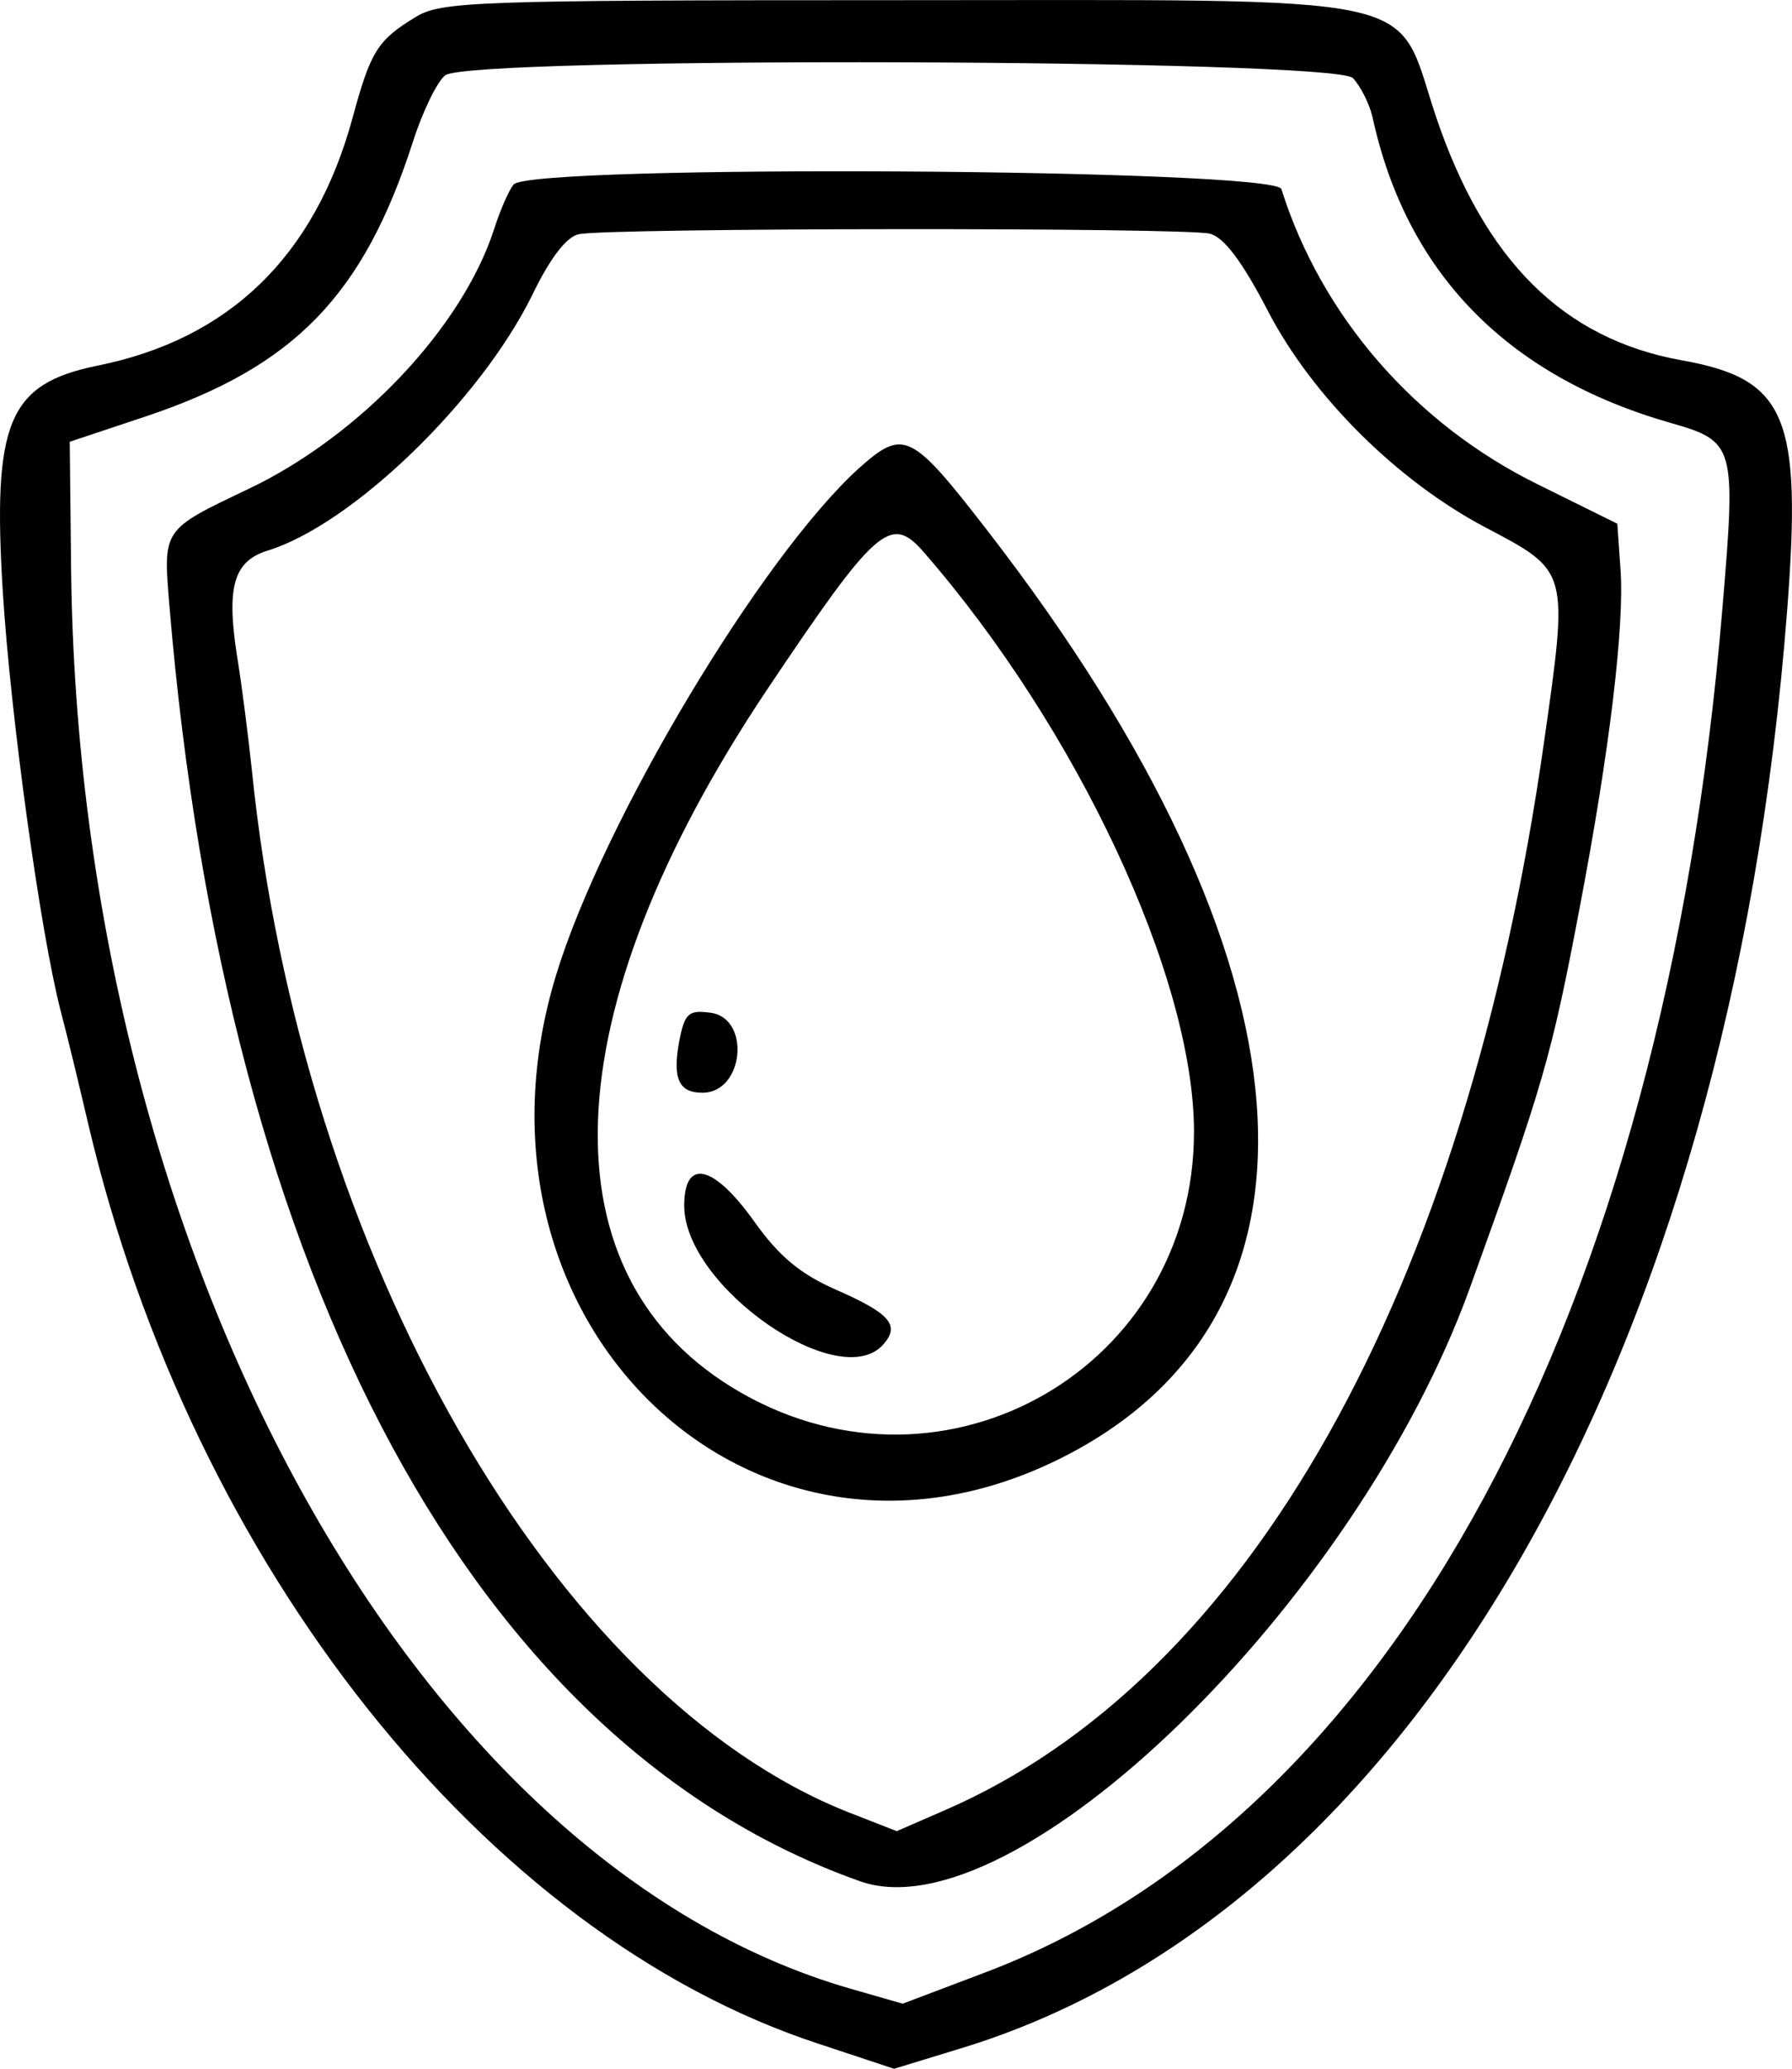 <svg viewBox="47.84 43.98 196.85 227.22" preserveAspectRatio="xMidYMid meet" version="1.0" xmlns="http://www.w3.org/2000/svg">
<g stroke="none" fill="#000000" transform="translate(0,302) scale(0.05,-0.05)">
<path d="M1870 5123 c-84 -51 -99 -75 -139 -223 -83 -303 -271 -485 -561 -543 -195 -40 -230 -124 -207 -497 17 -272 82 -745 127 -920 16 -60 43 -173 61 -250 228 -968 872 -1779 1604 -2019 l166 -55 144 44 c988 299 1692 1521 1818 3158 33 428 -1 510 -232 551 -260 47 -433 219 -540 537 -91 274 3 254 -1191 254 -925 0 -994 -3 -1050 -37z m2059 -134 c17 -18 36 -56 43 -85 74 -342 295 -569 653 -672 144 -41 146 -49 116 -407 -129 -1554 -730 -2663 -1624 -2999 l-177 -67 -115 33 c-960 277 -1695 1616 -1712 3118 l-3 280 168 56 c325 109 477 265 586 603 21 66 53 132 71 146 54 42 1951 36 1994 -6z"></path>
<path d="M2085 4755 c-11 -14 -30 -58 -43 -99 -70 -215 -294 -453 -540 -570 -189 -90 -187 -87 -173 -256 124 -1487 674 -2503 1517 -2802 339 -120 1089 609 1340 1303 161 446 179 506 242 839 65 341 98 616 89 740 l-7 100 -176 87 c-269 133 -474 369 -562 648 -14 45 -1651 55 -1687 10z m1530 -108 c31 -8 71 -61 127 -169 98 -189 285 -374 478 -476 184 -97 183 -92 129 -472 -172 -1210 -650 -2060 -1321 -2348 l-101 -44 -105 41 c-649 256 -1204 1226 -1312 2291 -7 66 -21 180 -33 253 -23 150 -6 205 68 228 185 57 466 328 581 561 40 83 76 129 103 134 67 14 1337 15 1386 1z"></path>
<path d="M2844 4132 c-215 -195 -562 -775 -665 -1112 -233 -759 424 -1397 1100 -1067 640 313 581 1094 -153 2042 -168 217 -184 224 -282 137z m141 -183 c339 -389 594 -935 595 -1273 1 -518 -544 -833 -995 -575 -439 251 -418 833 56 1543 240 358 272 387 344 305z"></path>
<path d="M2449 2873 c-15 -82 -1 -113 51 -113 92 0 107 166 16 176 -47 6 -55 -2 -67 -63z"></path>
<path d="M2460 2512 c0 -179 345 -417 439 -303 35 41 12 67 -107 119 -77 34 -124 73 -178 149 -90 126 -154 140 -154 35z"></path>
</g>
</svg>